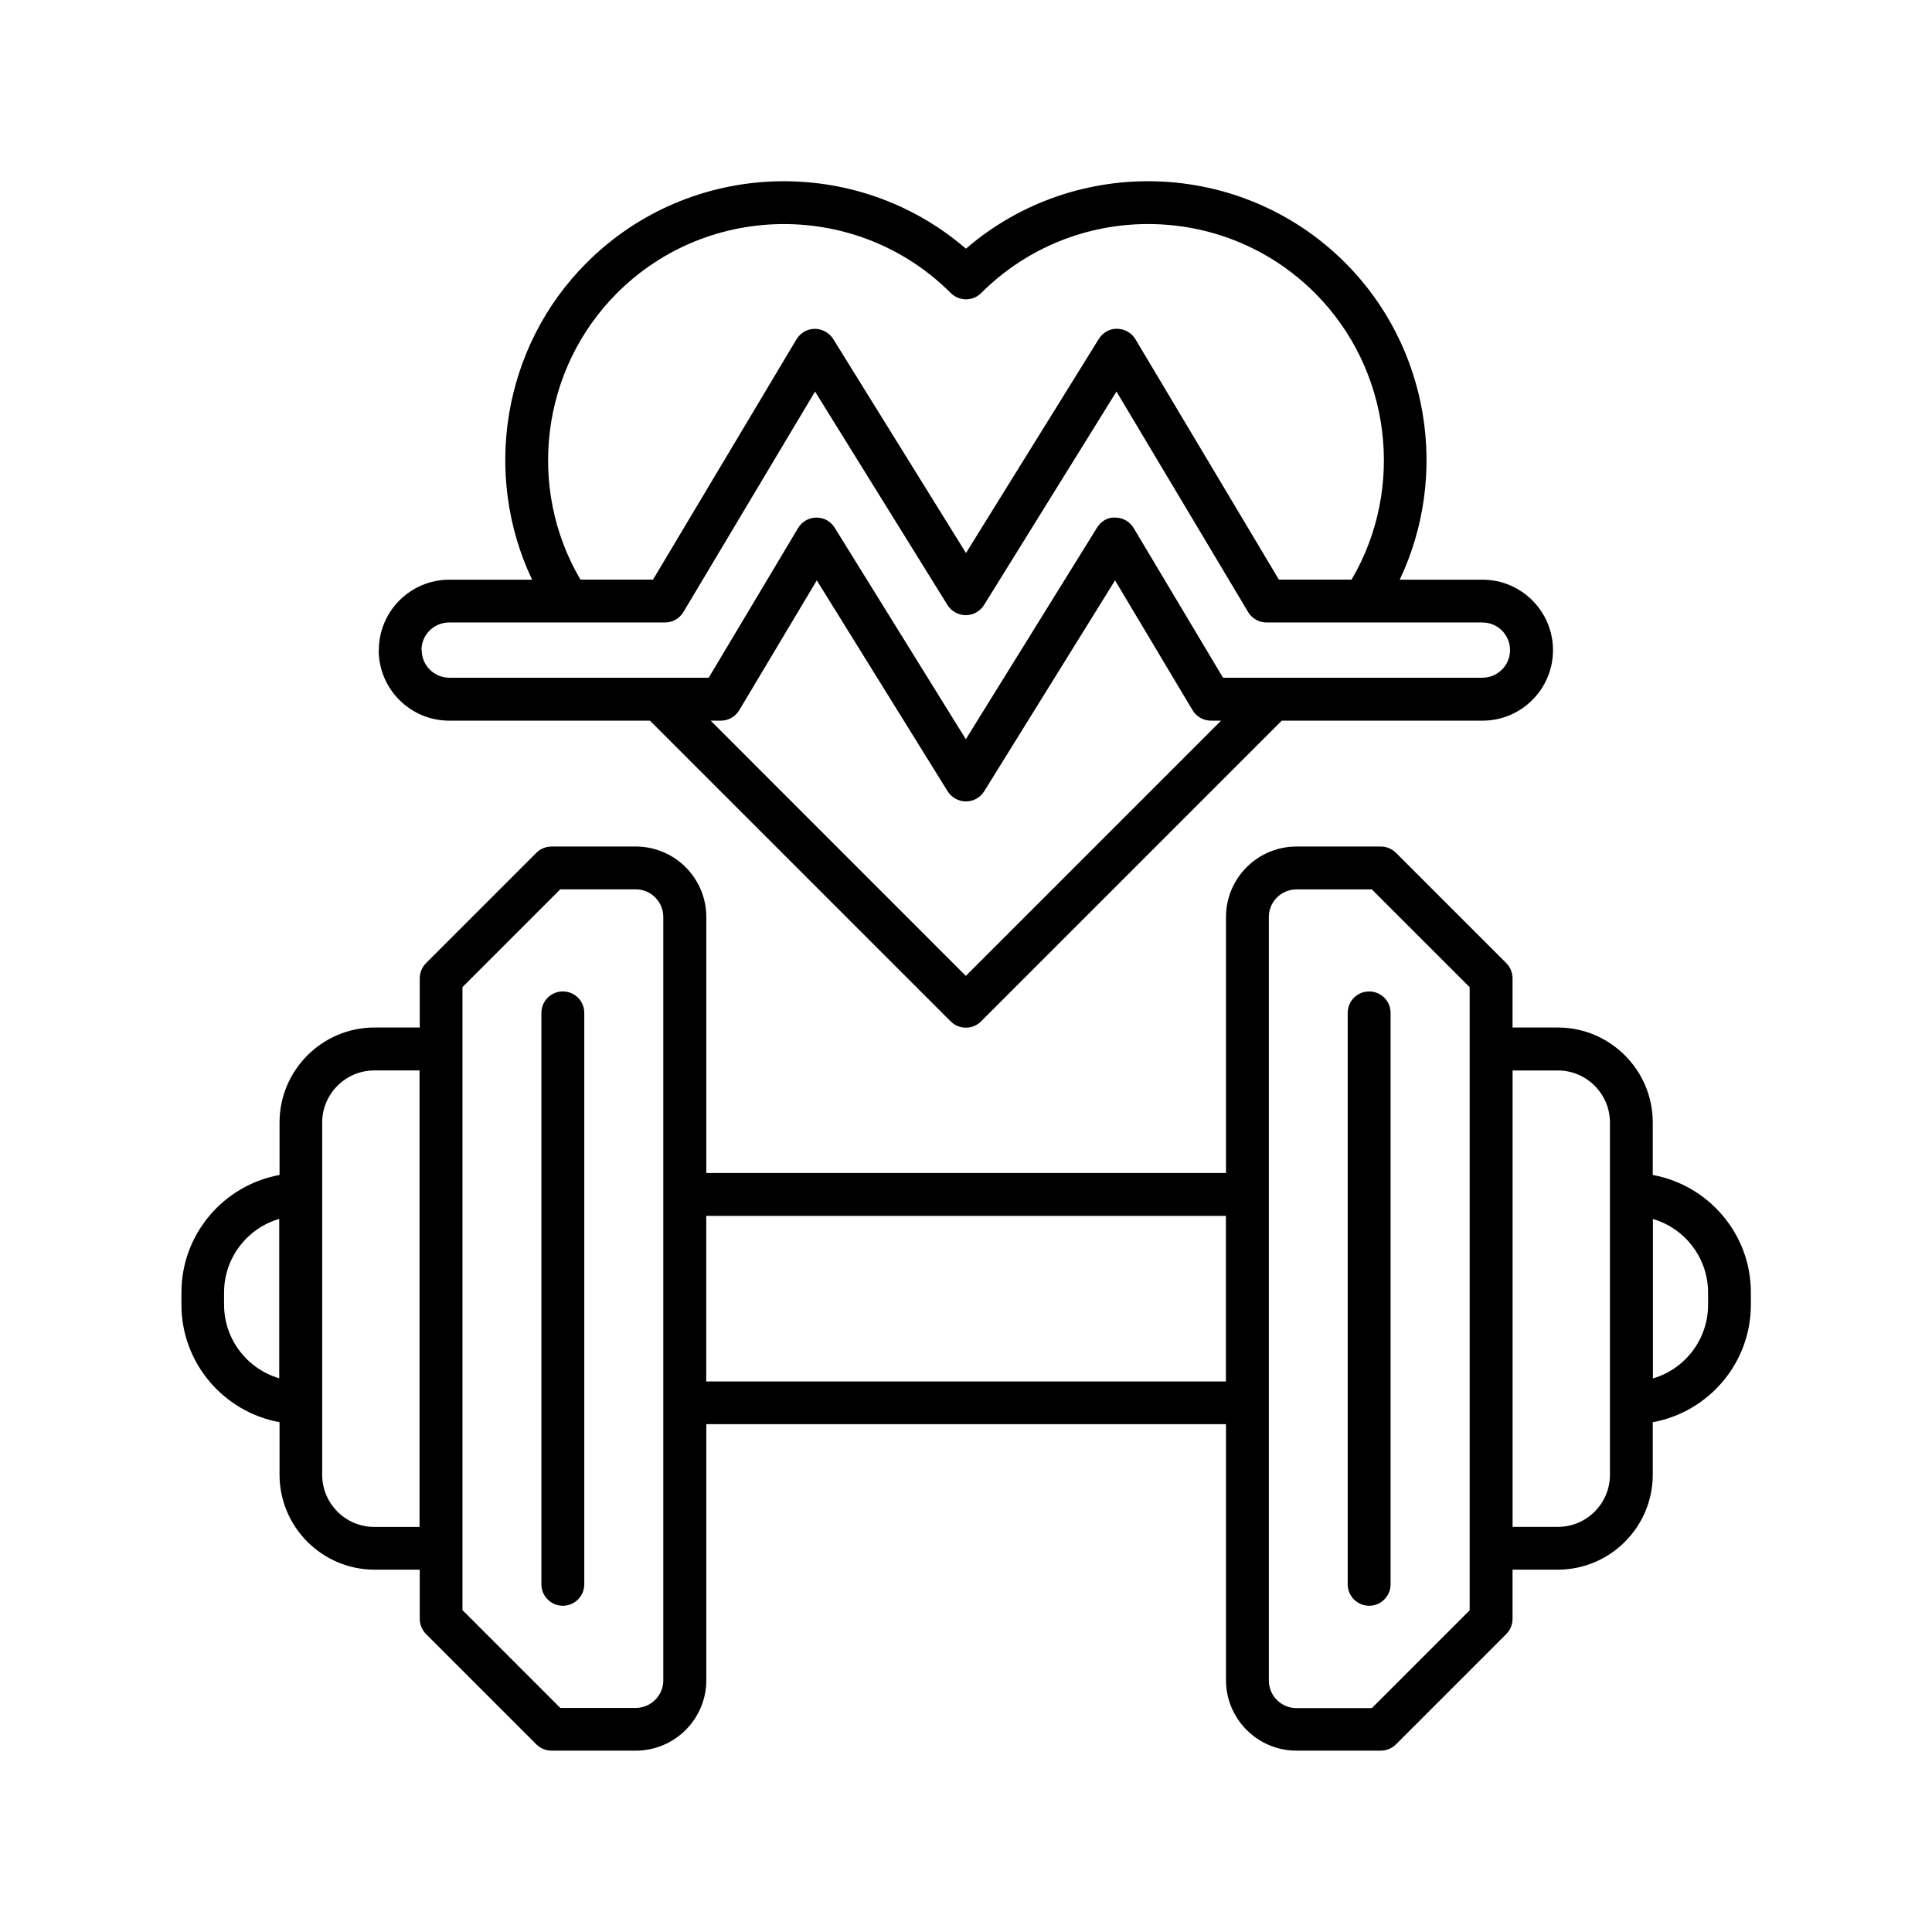 <?xml version="1.0" encoding="UTF-8"?>
<svg xmlns="http://www.w3.org/2000/svg" width="1200pt" height="1200pt" version="1.1" viewBox="0 0 1200 1200">
  <path d="m362.9 629.11v354.94c0 7.359-5.953 13.312-13.312 13.312s-13.312-5.953-13.312-13.312v-354.94c0-7.359 5.953-13.312 13.312-13.312s13.312 5.953 13.312 13.312zm487.5-13.312c-7.359 0-13.312 5.953-13.312 13.312v354.94c0 7.359 5.953 13.312 13.312 13.312s13.312-5.953 13.312-13.312v-354.94c0-7.359-5.953-13.312-13.312-13.312zm237.1 186.98v7.594c0 36.375-26.344 66.703-60.938 72.984v32.578c0 32.531-26.484 59.016-59.016 59.016h-28.078v30.562c0 3.516-1.406 6.938-3.891 9.422l-68.531 68.531c-2.484 2.484-5.906 3.891-9.422 3.891h-52.359c-24.141 0-43.781-19.641-43.781-43.781v-159h-322.78v159c0 24.141-19.641 43.781-43.781 43.781h-52.359c-3.516 0-6.938-1.406-9.422-3.891l-68.531-68.531c-2.484-2.484-3.891-5.906-3.891-9.422v-30.562h-28.078c-32.531 0-59.016-26.484-59.016-59.016v-32.578c-34.594-6.328-60.938-36.609-60.938-72.984v-7.594c0-36.375 26.344-66.703 60.938-72.984v-32.578c0-32.531 26.484-59.016 59.016-59.016h28.078v-30.562c0-3.516 1.406-6.938 3.891-9.422l68.531-68.531c2.484-2.484 5.906-3.891 9.422-3.891h52.359c24.141 0 43.781 19.641 43.781 43.781v159h322.78v-159c0-24.141 19.641-43.781 43.781-43.781h52.359c3.516 0 6.938 1.406 9.422 3.891l68.531 68.531c2.484 2.484 3.891 5.906 3.891 9.422v30.562h28.078c32.531 0 59.016 26.484 59.016 59.016v32.578c34.594 6.328 60.938 36.609 60.938 72.984zm-914.06 53.344v-99.047c-19.781 5.766-34.266 24.094-34.266 45.703v7.594c0 21.609 14.484 39.938 34.266 45.703zm87.141 92.25v-283.5h-28.078c-17.859 0-32.391 14.531-32.391 32.391v218.76c0 17.859 14.531 32.391 32.391 32.391h28.078zm151.4-378.84c0-9.469-7.688-17.156-17.156-17.156h-46.828l-60.75 60.75v386.95l60.75 60.75h46.828c9.469 0 17.156-7.688 17.156-17.156v-474.19zm349.45 288.52v-102.84h-322.78v102.84zm151.4-244.87-60.75-60.75h-46.828c-9.469 0-17.156 7.688-17.156 17.156v474.19c0 9.469 7.688 17.156 17.156 17.156h46.828l60.75-60.75zm87.141 84.094c0-17.859-14.531-32.391-32.391-32.391h-28.078v283.5h28.078c17.859 0 32.391-14.531 32.391-32.391v-218.76zm60.938 105.56c0-21.609-14.484-39.938-34.266-45.703v99.047c19.781-5.766 34.266-24.094 34.266-45.703zm-825.61-399c0-24.141 19.641-43.781 43.781-43.781h51.422c-30.938-65.156-18.328-144.71 33.844-196.82 64.5-64.5 167.63-67.406 235.6-8.766 68.016-58.641 171.1-55.734 235.6 8.766 52.125 52.172 64.781 131.68 33.844 196.82h51.422c24.141 0 43.781 19.641 43.781 43.781s-19.641 43.781-43.781 43.781h-124.69l-186.79 186.79c-2.625 2.625-6 3.891-9.422 3.891s-6.844-1.312-9.422-3.891l-186.79-186.79h-124.69c-24.141 0-43.781-19.641-43.781-43.781zm523.18 43.781h-6.328c-4.688 0-9.047-2.484-11.438-6.516l-48.141-80.625-81.281 131.02c-2.438 3.891-6.703 6.281-11.344 6.281-4.594 0-8.906-2.391-11.344-6.281l-81.281-131.02-48.141 80.625c-2.391 4.031-6.75 6.516-11.438 6.516h-6.328l158.48 158.53 158.53-158.53zm-398.02-87.609h45.141l89.109-149.26c2.391-3.984 6.703-6.469 11.344-6.516 4.359 0 9 2.344 11.438 6.281l82.5 132.98 82.5-132.98c2.438-3.938 7.031-6.562 11.438-6.281 4.641 0.047 8.953 2.484 11.344 6.516l89.062 149.26h45.141c33.562-57 24.469-130.78-22.734-177.98-57.188-57.188-150.19-57.141-207.32 0-5.203 5.203-13.641 5.203-18.844 0-57.188-57.141-150.19-57.141-207.32 0-47.203 47.203-56.297 120.98-22.734 177.98zm-98.531 43.781c0 9.469 7.688 17.156 17.156 17.156h161.11l55.5-92.953c2.391-3.984 6.656-6.469 11.344-6.516h0.094c0.188 0 0.328 0.047 0.516 0.047 4.5 0.094 8.484 2.484 10.781 6.234l81.469 131.39 81.469-131.39c2.438-3.938 6.609-6.609 11.438-6.281 4.641 0.047 8.953 2.484 11.344 6.516l55.5 92.953h161.11c9.469 0 17.156-7.688 17.156-17.156s-7.688-17.156-17.156-17.156h-134.11c-4.688 0-9.047-2.484-11.438-6.516l-81.75-136.92-82.266 132.61c-2.438 3.891-6.703 6.281-11.344 6.281-4.594 0-8.906-2.391-11.344-6.281l-82.266-132.61-81.75 136.92c-2.391 4.031-6.75 6.516-11.438 6.516h-134.11c-9.469 0-17.156 7.688-17.156 17.156z"></path>
</svg>
